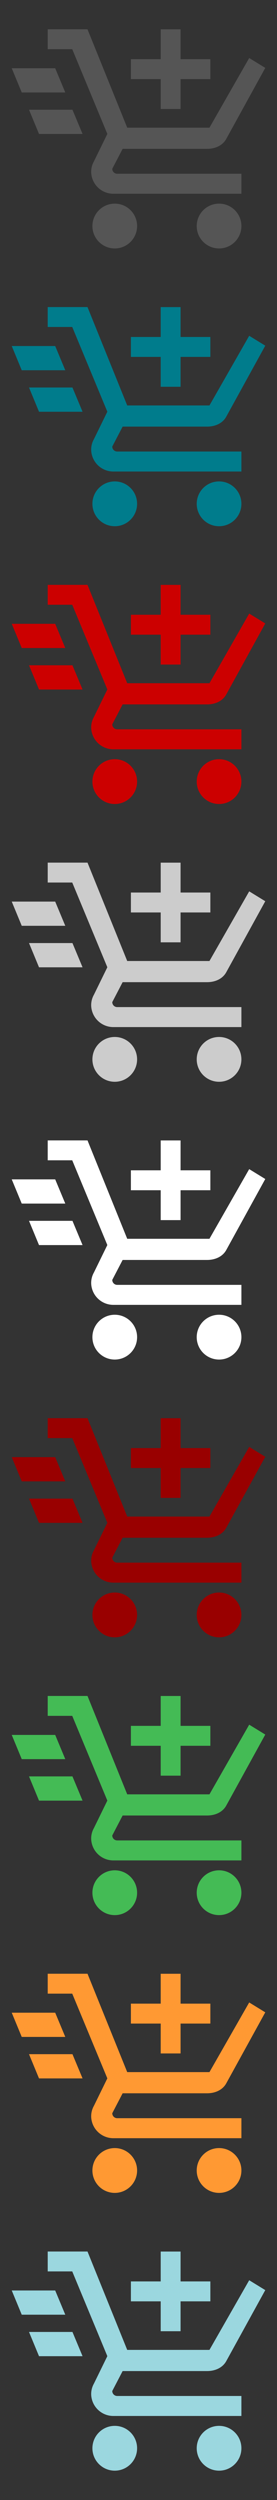 <svg xmlns="http://www.w3.org/2000/svg" xmlns:xlink="http://www.w3.org/1999/xlink" width="192" height="1728"><rect width="100%" height="100%" fill="#333333" stroke="none"/><defs><symbol id="shoppingCart-quickAdd"><g><path d="M77.82 116.74v-.09L85 102.88h58.5c5.65 0 10.81-2.26 13.37-6.95l27-49-11.14-6.83-27.55 48.15h-57l-27.53-68H33.07V34h17L74.4 92.57l-9.31 19a14.62 14.62 0 0 0-1.87 7.92 15.37 15.37 0 0 0 15.5 14.43h88.61V120.1H81.26a3.41 3.41 0 0 1-3.44-3.36z"/><circle cx="79.54" cy="156.24" r="15.49"/><circle cx="151.84" cy="156.24" r="15.49"/><path d="M111.39 75.34h13.77V54.69h20.65V40.92h-20.65V20.27h-13.77v20.65H90.73v13.77h20.66v20.65zM8.14 47.18h30.12l6.99 16.74H15.07L8.14 47.18M20.11 75.85h30.11l7 16.75H27.04l-6.93-16.75"/></g></symbol></defs><use xlink:href="#shoppingCart-quickAdd" x="0" y="0" fill="#555555"/><use xlink:href="#shoppingCart-quickAdd" x="0" y="192" fill="#007c8c"/><use xlink:href="#shoppingCart-quickAdd" x="0" y="384" fill="#cc0000"/><use xlink:href="#shoppingCart-quickAdd" x="0" y="576" fill="#cccccc"/><use xlink:href="#shoppingCart-quickAdd" x="0" y="768" fill="#ffffff"/><use xlink:href="#shoppingCart-quickAdd" x="0" y="960" fill="#990000"/><use xlink:href="#shoppingCart-quickAdd" x="0" y="1152" fill="#44bb55"/><use xlink:href="#shoppingCart-quickAdd" x="0" y="1344" fill="#ff9933"/><use xlink:href="#shoppingCart-quickAdd" x="0" y="1536" fill="#9bd7df"/></svg>